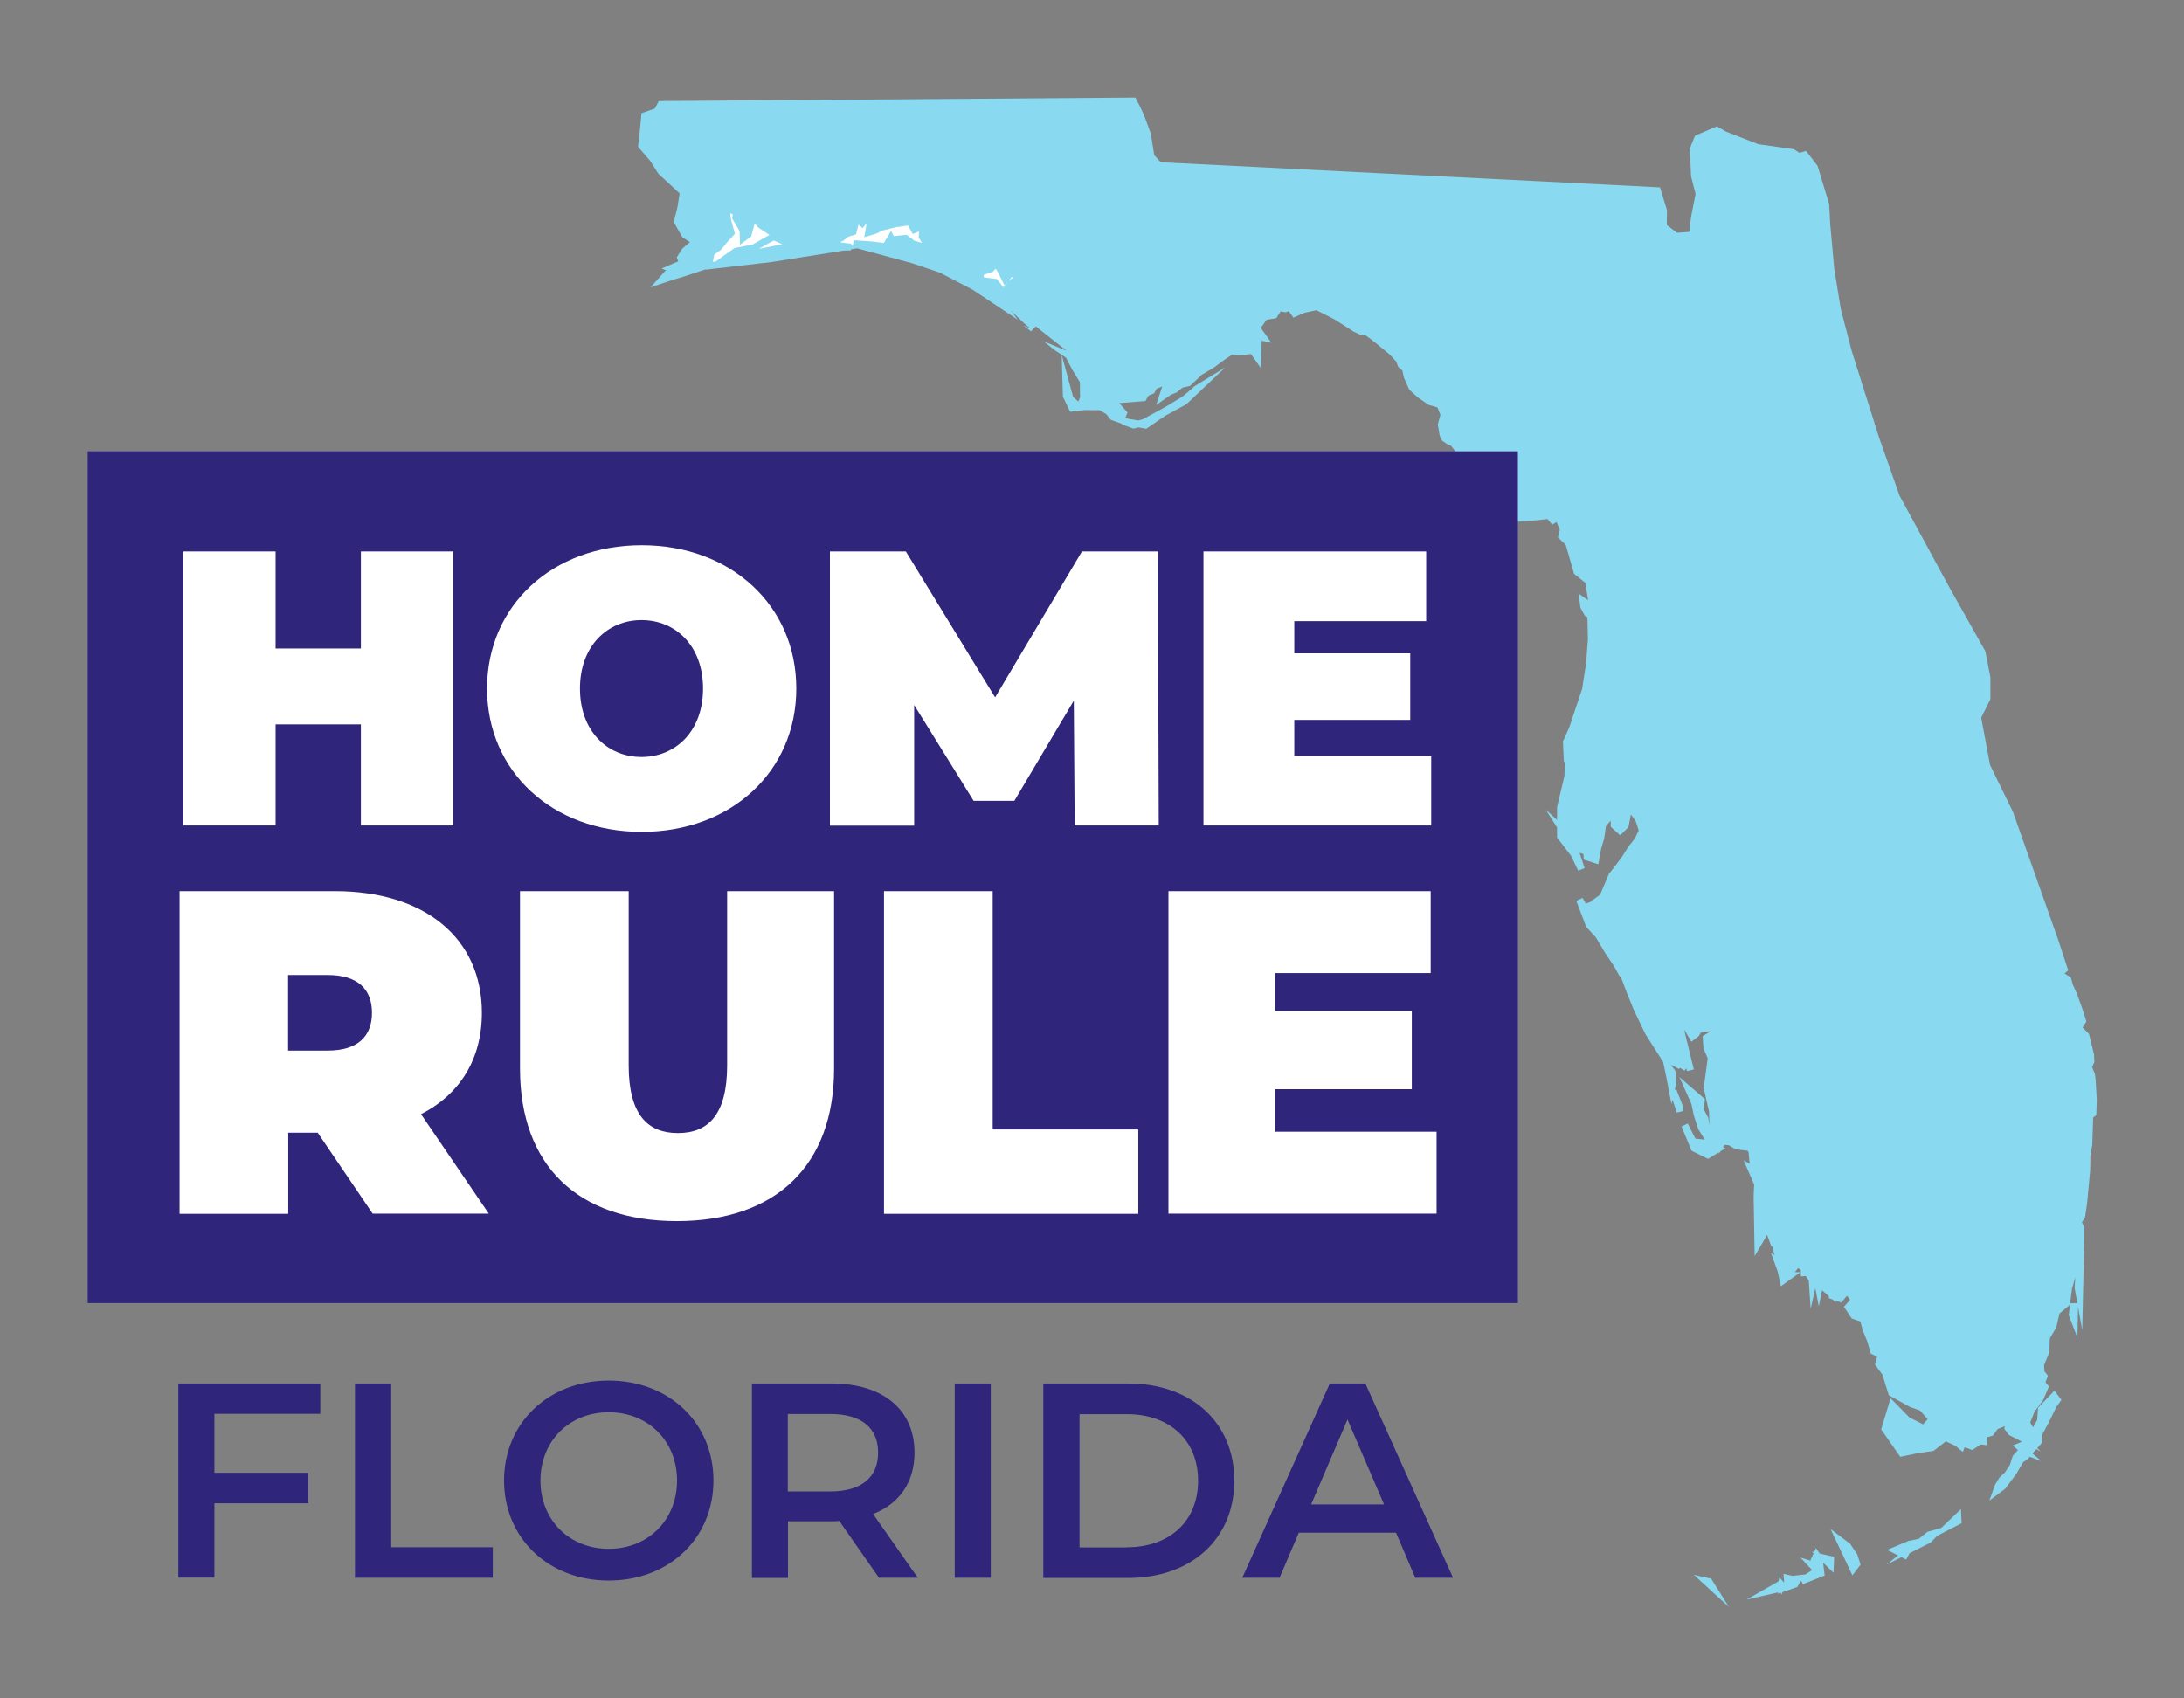 <?xml version="1.0" encoding="utf-8"?>
<!-- Generator: Adobe Illustrator 27.8.1, SVG Export Plug-In . SVG Version: 6.00 Build 0)  -->
<svg version="1.1" id="logo" xmlns:inkscape="http://www.inkscape.org/namespaces/inkscape"
	 xmlns="http://www.w3.org/2000/svg" xmlns:xlink="http://www.w3.org/1999/xlink" x="0px" y="0px" viewBox="0 0 1260 980"
	 style="enable-background:new 0 0 1260 980;" xml:space="preserve">
<rect x="0" y="0" width="1260" height="980" fill="#808080" stroke="none"/>
<style type="text/css">
	.st0{fill:#89D9F0;}
	.st1{fill:#FFFFFF;}
	.st2{fill-rule:evenodd;clip-rule:evenodd;fill:#2F257B;}
	.st3{fill:#2F257B;}
</style>
<g id="STATEOUTLINE">
	<path class="st0" d="M997.4,927.2l-20.2-18.5l10,2.2L997.4,927.2z M1073.4,902.8l-1.9-5.9l-4.1-6.1l-11.3-8.5l12.6,26.7
		L1073.4,902.8z M1058.2,898.3l-8.4-1.9l-2.1-3.2l-1.1,2.4l-1.4-0.3l1.1,1l-1.8,3.9l0.2,0.4l-6-1.9l6.6,7.1l-0.5,0.6l-3.8,2.4
		l0.2-0.3l-7.1,0.8l-5.1-1.2l0.3,4.8l-0.1,0.2l-2.6-2.9l-0.6,2.3l-18.4,10.5l18.4-4.2l-0.5,0.8l1.8-0.6l0.6,1.1l0.4-1.4l3.1-1.1
		l1.4-0.3l-0.1-0.1l4.2-1.5l2.2-3.7l1,2.1l12.6-5l-0.9-7.4l6,5.8L1058.2,898.3z M1117.6,886.2l14.1-7.3l-0.4-8.1l-11.3,10.8l-8,2.3
		l-5,4l-5.9,1.2l-12.4,5.2l6.3,3.2l-6.6,5.3l8.6-4.3l2.7,1.4l2-3.7l12.1-6.1L1117.6,886.2z"/>
	<polygon class="st1" points="920.6,467.9 929.2,468.8 929,464.5 925.4,462.8 919.6,462.3 916.6,464.2 915.4,465.2 	"/>
	<path class="st1" d="M1134.6,414l4,9.2l-1.7-9l-0.1-14.9l0-0.2l2.7-16.2l-0.1-0.5l-3.5,18.1l-0.7,10.9L1134.6,414z M1129.3,396.9
		l2.3,8.3l0.3-5.3l4.1-21.4l-0.8-5l-3.7,2.1l-2,3.5l-1.9,1l0.6,7.5L1129.3,396.9z M1143.3,381.2l0.2,1.8l-1.6,9.3l0.3-0.5l2.4-2.4
		l-0.2-4.6L1143.3,381.2z M1128.7,372.6l-0.1,0.1l-1.9,3.3l-3.3,1.6l0.8,10.3l0.3,2.7l-3-12.7l-1.2-7.3l0.5,0.1l-0.2-1.3l-3.2-6.1
		l0.7-2.2l-1.6-3.7l-1.4-8.2l4.6,2.8l0.1,1.7l-1.2-1.1l2.3,18.2L1128.7,372.6z"/>
	<path class="st0" d="M1209,622.6l-0.4-2.9l-1.6-3.9l1.3-3l-0.2-4.3l-2.9-11.9l-3.7-3.7l2.2-3.5l-2.6-8.1l-3.1-8.5l-2-4.3l-1.3-4.5
		l-3.6-2.3l2.1-1.8l-5.8-17.7l-26.1-73.8l-13.2-27l-5.1-27.3l5.3-10.6l0-12.7l-2.9-15l-20.5-36.4l-29-53.4l-11.8-33.5l-15.8-50
		l-6.3-24.2l-3.8-23.4l-2.3-25.6l-0.6-11.5l-6.7-22.1l-6.6-8.6l-3.9,1.1l-3.1-2.1l-20.6-2.9L995.9,76l-5.4-3.1l-12.6,5.4l-3,7.3
		l0.7,16.1l2.6,10.2l-2.6,13.3l-1,8.6l-7.1,0.5l-5.9-4.5l0.1-8.6l-4-13.1L673.7,93.8l-4-0.1l-3.8-4.2l-2-12.5L660,66.4l-2.3-5
		l-2.7-5.1l-274.9,2l-2.3,4.3l-7.7,2.7l-1,10.6l-1,8.8l7,8.1l4.7,7.4l12.3,11.4l-1.3,8.1l-2.1,8.4l4.9,8.7l4.4,2.9l-4.4,3.8l-3.2,5
		l0.9,2.3l-9.6,4.1l2.8,1.2l-0.7,0.2l-8.5,9.5l12.7-4.3l5.5-1.6l13.6-4.5l0,0.2l38-4.4l41.6-6.6l4.2-0.1l0-0.6l3.6-0.6l31.4,8.5
		l16.3,5.5l19,9.9l26,17.3l-3.9-5.2l7.6,7.3l3.4,2.8l-3.7-1.5l4.3,3.4l-0.1-0.1l2.7-2.9l17.8,14.1l-13.3-5.5l6.7,5.3l3.8,2.5
		l0.7,24.2l4.2,8.7l7.4-0.9l0.7-0.1l8.1,0.1l0.4-0.2l4.2,2.4l2.6,3.3l6.6,2.4l-0.1,0.3l6.6,2.4l2.9-0.7l4.5,0.8l10.8-7.4l12.3-6.7
		l22.5-21.3l-17.7,10.8l-4.3,3.8l-2.8,2.3l-10.3,6.2l-12.5,6.8l-2.6,0.7l-7.6-1.3l1.4-3.3l-4.8-5.4l15.1-1.2l1.8-3.1l3.3-1.4
		l1.4-2.6l3.2-1.3l-3.5,10.7l8.5-5.9l3.4-1.4l3.3-2.7l4.3-1l6.9-6.5l6.8-4l6.5-4.8l4.4-2.9l2.5,0.7l8.1-0.9l5.7,8.1l0.5-15.8
		l5.6,1.2l-6.1-8.6l3.3-4.7l5.6-0.9l2.5-3.9l3,0.5l1.7-0.7l2.7,3.8l6.3-2.8l7-1.5l10.6,5.4l10.9,7l4.6,2.1l2.1-0.1l4.5,3.3l9.5,7.8
		l3.8,4.1l1.2,3.2l2.3,1.9l1,4.3l3,6.8l4.7,4.3l6.5,4.5l5.1,1.5l1.7,4.2l-1.5,5.6l1.1,6.6l1.4,2.8l3.1,2.1l1.9,0.7l3,3.7l4.6,4.5
		l5.4,1.9l6.7,10.1l1.3,5.7l6.1,3.7l3.7,3.8l-1.2,1.5l3,3.5l4.5,5.6l12.7-0.9l6-0.7l2.7,3.3l2.5-1.6l1.9,4.6l-1.1,4.3l4.5,4.3
		l4.8,16.7l6.5,5.2l1.6,10l-5.5-3.8l1.1,8.2l2.5,4.6l1.5,0.8l0.3,12.7l-1,13.5l-2.3,15.1l-7.5,22.4l-3.6,8l0.5,11.2l1,2.3l-0.4,1.4
		l-0.3,5.3l-4.2,17.7l0,7.4l-6.5-5.9l6.5,10.3l0,5.8l8,10.4l4.2,8.7l3.7-1.5l-2.9-8.8l2.2,0.7l0.2,3.2l8.4,2.7l1.6-8.8l1.8-6.1l1-7
		l2.7-3.3l0.1,3.6l5.4,4.9l4.8-4.7l1.4-7.3l2.8,3.9l1.7,5.3l-2.3,4.8l-3.5,4.3l-3.5,5.6l-3.6,4.9l-4.3,5.5l-2.4,5.7l-2.7,6.3
		l-5.3,3.8l0.3,0.1l-3.2,1.2l-1.9-3.3l-3.6,1.7l5.7,15l5.6,6.1l5.4,9.1l5,7.4l3.5,6.3l0.7-0.8l0.1,0.3l-0.4,0.2l3.8,10.1l3.8,9.3
		l6.6,13.8l10.3,16.2l1.8,8.6l3,15.7l0.6-2.5l2.5,7.4l3.9-1l-0.5-3l-3.7-9.4l-0.9,0.3l1-4.3l-0.7-6.9l-2.6-3.2l1.9,0.8l2.7,1.5
		l0.8-0.6l2.5,1.6l1.1-1.3l0.4,1.6l3.9-1l-5.5-22.6l0.2,0l3.9,6.6l4.2-3.2l1.4-2.2l5.6-0.7l-4.7,2.9l0.5,7.1l2.4,5.7l-2.3,17.2
		l3.1,13.7l0.2,7.6l-0.7-4.3l-2.5-4.7l0.6-6l-14.7-12.7l6.9,15.5l1.5,7l2.5,7.6l3.7,6l-5.4-0.6l-4.4-8.7l-3.6,1.7l5.8,14l9.5,4.7
		l3.6-2.2l0,0.1l0-0.1l2.6-1.6l0,0.9l1-1.5l2.9-1.7L994,662l0.9-1.4l2.4,0.2l3.7,2.2l3.1,0.5l4.2,0.5l0.5,1l0.6,6.5l-3.5-2l6.1,14
		l-0.3,6.9l0.6,34.4l7.2-12.2l2.3,6.3l1,0.8l-0.2,0.4l1.2,4.1l-2.1-1.2l3.9,10.7l0,0l1.8,8.5l11.3-8.1l-3.2-0.1l1.9-2.3l1.5,1.1
		l0.1,3.7l2.8-0.2l1.7,2.6l1.1,16.3l2.7-11.9l2,10.5l1.9-9.3l4,3.5l-0.2,1l2.2,0.8l2.1,1.8l-0.4-1.2l3.4,1.2l3.2-3.9l1.6,1.9
		l0.1,0.6l-3.4,3.8l4.5,6.8l5,1.7l1.3,5l2.7,6.6l2,6.9l3.6,1.9l-1.2,4.4l4.3,5.9l3.7,11.9l12.3,6.8l5.7,2l4.4,5l-2.6,3l-7.9-4
		l-10.9-11.1l-5.4,18l11,15.8l10.2-2.1l9-1.3l7.1-5.5l5.6,2.6l4.2,3.5l1.1-2.7l4.4,1.6l4.8-3.2l3.9,0.4l-0.3-4.1l0.2-0.5l3.2-0.9
		l2.8-3.8l4.2-1.7l-0.4,1.5l2.7,3.6l7.5,3.9l-5.3,2.2l3,2.6l-3,3.4l-1.6,5.1l-2.9,4.4l-3.1,2.9l-2.6,4.2l-3.3,9.2l9.2-6.9l6.4-8.6
		l3.9-6.7l2.6-1.7l1.2-1.4l6.6,2.4l-5-4.3l2.2-2.5l2.5,1.3l-1.9-1.9l2.7-3.2l-0.2-4l4.3-8l4.2-8.6l2.9-4l-4-5.4l-9.5,9.9l-0.5,7.1
		l-2.4,4.2l-1.6-2.8l2.5-6.3l4.9-6.5l3.4-8l-2-2.4l1.4-3.8l-2-2.5l-0.2-3.7l3-7.2l0.3-8.1l3.7-6.3l1.9-8.1l6-5l1.2-9.2l1.9-6.7
		l-0.4,6.2l1.6,8.7l-4.1,0.1l-0.9,6.8l5,13l0.4-17.6l2.4,13.3l1.2-53.6l0-5.6l-1.4-3.1l1.8-2.6l1.2-8.2l1.8-19.3l0.1-7.9l1.1-6.8
		l0.5-15.6l1.8-1.3l0.3-8.8l0-0.1L1209,622.6z M623.1,229.2l-1,2.5l-3-2.7l-6.6-24.3l2.5,1.7l3.7,7.1l4.3,7L623.1,229.2z"/>
	<path class="st1" d="M569.4,160.3l5.8,0.7l3.6,4.7l1-0.7l2-2.8l3-2.4l-1,0l-4.2,5.1l-3.5-7.1l-1.6-2.8l-1.8,1.9l-5,1.6l-0.3,1.4
		L569.4,160.3z M412.1,146.9l-0.8,4.2l1.5-0.2l11-7.8l10.4-2l7.8-4.5l1.9-1l-0.4-0.3l-6-4l-2.1-2.4l-2,7.5l-6.5,4.8l-0.2-7.8
		l-4.4-7.5l0.5-2.1l-1.5-0.8l0.4,3.6l2.3,8.3l-4.6,5l-3.4,4.2L412.1,146.9z M443.9,140.1l-6.1,3.5l13.5-2.7l-4.8-2.1L443.9,140.1z
		 M491.2,141.6l0.8,0.2l0.5-3.2l10.3,0.7l7.1,0.9l4.2-7.1l1.5,3.1l7.5-0.7l4.3,3.3l3.2,1l1.3,0.3l-1.9-3.1l0.2-3.4l-3.6,1.4
		l-2.8-4.9l-6.9,1l-7.4,1.8l-4,1.9l-6.9,2.1l1.4-8.1l-2.3,2.8l-2.4-2l-1.4,5.6l-4.5,1.4l-3.3,2.6l-0.9,0l0,0.6l-0.1,0.1l6,0.7
		L491.2,141.6z"/>
</g>
<rect id="BLUEBOX" x="50.6" y="260.4" class="st2" width="825.1" height="491.5"/>
<path id="FLORIDA_00000099644149212503121870000002806376715404438431_" class="st3" d="M123.7,815.7v34.1h54.1v17.6h-54.1v42.9
	h-20.8V798.3h81.9v17.5H123.7z M204.9,798.3h20.8v94.5h58.6v17.6h-79.5V798.3z M290.8,854.3c0-33.2,25.6-57.7,60.4-57.7
	c34.8,0,60.4,24.4,60.4,57.7c0,33.3-25.6,57.7-60.4,57.7C316.4,912,290.8,887.5,290.8,854.3z M390.6,854.3
	c0-22.9-16.8-39.4-39.4-39.4c-22.6,0-39.4,16.5-39.4,39.4c0,22.9,16.8,39.4,39.4,39.4C373.8,893.7,390.6,877.2,390.6,854.3z
	 M507.1,910.4l-22.9-32.8c-1.4,0.2-2.9,0.2-4.3,0.2h-25.3v32.7h-20.8V798.3h46.1c29.5,0,47.7,15.1,47.7,39.9
	c0,17-8.7,29.5-23.9,35.4l25.8,36.8H507.1z M478.9,815.9h-24.4v44.7h24.4c18.3,0,27.7-8.3,27.7-22.4S497.2,815.9,478.9,815.9z
	 M550.8,798.3h20.8v112.1h-20.8V798.3z M601.9,798.3h49c36.4,0,61.2,22.4,61.2,56.1c0,33.6-24.8,56.1-61.2,56.1h-49V798.3z
	 M650,892.8c25,0,41.2-15.2,41.2-38.4c0-23.2-16.2-38.4-41.2-38.4h-27.2v76.9H650z M805.4,884.4h-56.1l-11.1,26h-21.5l50.5-112.1
	h20.5l50.6,112.1h-21.8L805.4,884.4z M798.5,868.1l-21.1-49l-21,49H798.5z"/>
<path id="RULE" class="st1" d="M183.3,653.6h-17v46.8h-62.7V514.2h89.6c51.8,0,84.8,27.1,84.8,70.2c0,26.9-12.8,47.1-35.1,58.5
	l39.1,57.4h-67L183.3,653.6z M189.1,562.6h-22.9v43.6h22.9c17.3,0,25.5-8.2,25.5-21.8S206.4,562.6,189.1,562.6z M300,616.6V514.2
	h62.7v100.5c0,28.4,10.9,39.1,28.4,39.1s28.4-10.6,28.4-39.1V514.2h61.7v102.4c0,55.8-33.5,88-90.7,88S300,672.4,300,616.6z
	 M510,514.2h62.7v137.5h84v48.7H510V514.2z M828.8,653v47.3H674.1V514.2h151.3v47.3h-89.6v21.8h78.7v45.2h-78.7V653H828.8z"/>
<path id="HOME" class="st1" d="M261.5,318.2v158.1h-53.3v-58.3H159v58.3h-53.3V318.2H159v56h49.2v-56H261.5z M281,397.3
	c0-47.9,37.7-82.7,89.2-82.7c51.5,0,89.2,34.8,89.2,82.7S421.7,480,370.2,480C318.7,480,281,445.2,281,397.3z M405.6,397.3
	c0-24.6-15.8-39.5-35.5-39.5c-19.6,0-35.5,14.9-35.5,39.5s15.8,39.5,35.5,39.5C389.8,436.8,405.6,421.9,405.6,397.3z M620,476.3
	l-0.5-72l-34.3,57.8h-23.5l-34.3-55.3v69.6h-48.6V318.2h43.8l51.5,84.2l50.1-84.2h43.8l0.5,158.1H620z M825.7,436.1v40.2H694.3
	V318.2h128.5v40.2h-76.1V377h66.9v38.4h-66.9v20.8H825.7z"/>
</svg>
